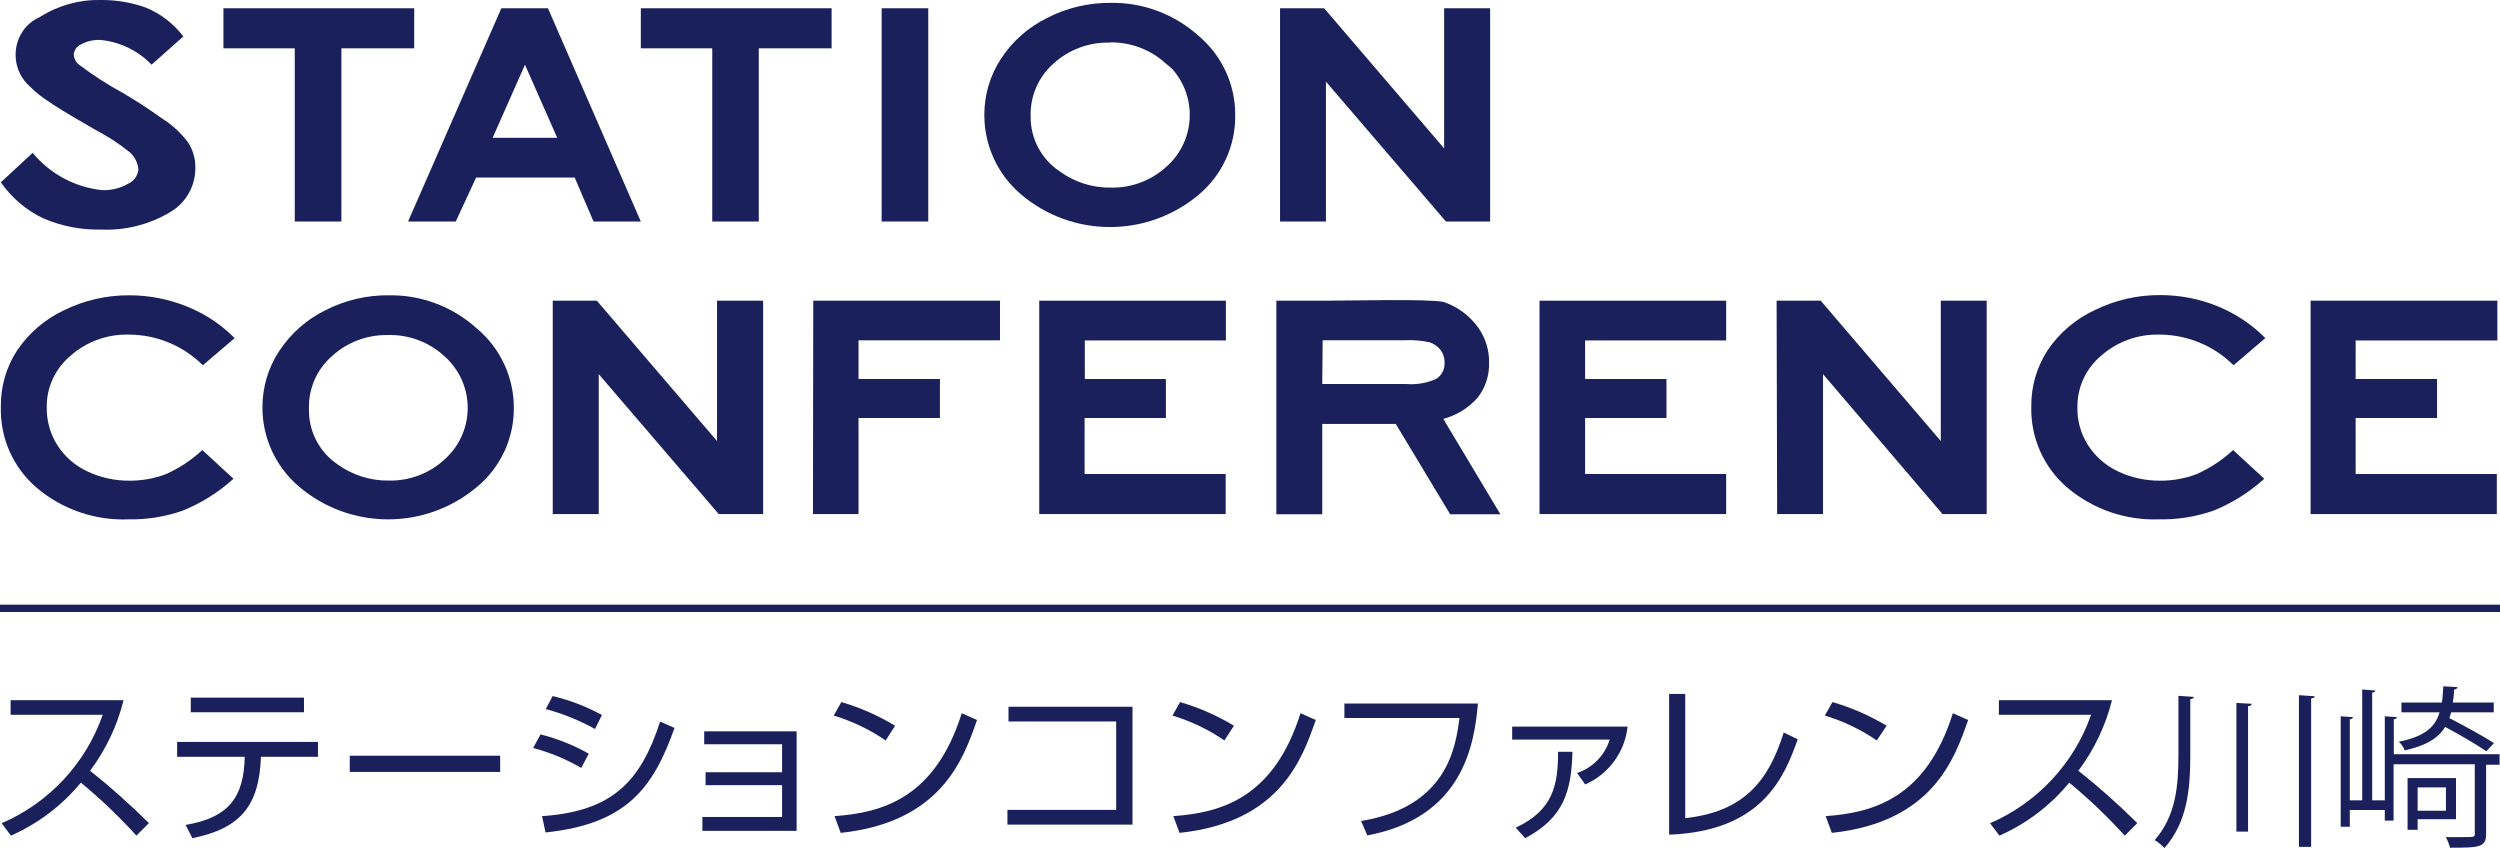 <?xml version="1.0" encoding="UTF-8"?>
<svg id="_レイヤー_2" data-name="レイヤー 2" xmlns="http://www.w3.org/2000/svg" viewBox="0 0 235.87 80.01">
  <defs>
    <style>
      .cls-1 {
        fill: #1a205c;
      }
    </style>
  </defs>
  <g id="_レイヤー_1-2" data-name="レイヤー 1">
    <g id="_レイヤー_2-2" data-name="レイヤー 2">
      <g id="_レイヤー_1-2" data-name="レイヤー 1-2">
        <g id="img_logo_footer" data-name="img logo footer">
          <rect id="_長方形_155279" data-name="長方形 155279" class="cls-1" y="57.05" width="235.87" height=".69"/>
          <g id="_グループ_12294" data-name="グループ 12294">
            <g id="_グループ_12292" data-name="グループ 12292">
              <path id="_パス_54632" data-name="パス 54632" class="cls-1" d="M17.3,3.44l-3,2.66c-1.28-1.33-2.99-2.16-4.83-2.33-.63-.03-1.26,.11-1.81,.41-.38,.16-.65,.52-.7,.93,.01,.39,.19,.76,.5,1,1.31,.98,2.68,1.87,4.11,2.65,1.27,.74,2.5,1.54,3.69,2.4,.95,.59,1.78,1.35,2.46,2.24,.47,.71,.72,1.55,.71,2.4,.03,1.72-.87,3.32-2.35,4.2-1.97,1.18-4.24,1.76-6.53,1.66-1.88,.05-3.74-.32-5.47-1.06-1.61-.77-2.99-1.94-4-3.4l3-2.78c1.64,1.99,4,3.25,6.56,3.52,.85,.03,1.68-.17,2.42-.59,.55-.24,.94-.76,1-1.36-.06-.62-.34-1.19-.8-1.61-1.01-.82-2.11-1.53-3.26-2.13-3.18-1.83-5.21-3.05-6.14-4.05-1.66-1.43-1.86-3.93-.45-5.61,.38-.43,.85-.77,1.38-1C5.51,.5,7.51-.05,9.54,0c1.43-.01,2.85,.23,4.2,.71,1.41,.57,2.64,1.52,3.56,2.73Z"/>
              <path id="_パス_54633" data-name="パス 54633" class="cls-1" d="M21.08,.78h18v3.78h-6.87V20.9h-4.4V4.56h-6.73V.78Z"/>
              <path id="_パス_54634" data-name="パス 54634" class="cls-1" d="M60.46,.78h18v3.78h-6.87V20.9h-4.39V4.56h-6.74V.78Z"/>
              <path id="_パス_54635" data-name="パス 54635" class="cls-1" d="M83.19,.78h4.39V20.9h-4.4V.78Z"/>
              <path id="_パス_54636" data-name="パス 54636" class="cls-1" d="M47.3,.78h4.4l8.76,20.12h-4.46l-1.78-4.15h-9.3l-1.92,4.15h-4.5L47.3,.78Zm2.23,5.33l-3.05,6.89h6.09l-3.04-6.89Z"/>
              <path id="_パス_54637" data-name="パス 54637" class="cls-1" d="M104.75,.27c3.06-.06,6.03,1.05,8.31,3.09,2.23,1.87,3.51,4.63,3.48,7.54,.03,2.87-1.23,5.61-3.43,7.46-4.88,4.11-12.01,4.08-16.85-.08-2.16-1.87-3.4-4.59-3.39-7.45,0-1.88,.54-3.73,1.58-5.3,1.08-1.65,2.58-2.97,4.35-3.84,1.84-.95,3.88-1.43,5.95-1.42Zm0,3.75c-1.98-.06-3.9,.65-5.36,1.98-1.41,1.25-2.2,3.06-2.15,4.94-.04,2.1,1,4.08,2.76,5.24,1.4,1.02,3.1,1.55,4.83,1.52,1.94,.04,3.82-.68,5.25-2,2.68-2.39,2.91-6.51,.52-9.19-.19-.18-.39-.35-.6-.51-1.45-1.33-3.35-2.04-5.31-2l.06,.02Z"/>
              <path id="_パス_54638" data-name="パス 54638" class="cls-1" d="M120.77,.78h4.16l11.32,13.22V.78h4.34V20.9h-4.17l-11.32-13.2v13.2h-4.33V.78Z"/>
            </g>
            <g id="_グループ_12293" data-name="グループ 12293">
              <path id="_パス_54639" data-name="パス 54639" class="cls-1" d="M36.67,27.86c3.07-.05,6.05,1.07,8.33,3.14,2.23,1.87,3.5,4.63,3.48,7.54,0,2.86-1.27,5.58-3.48,7.4-4.88,4.11-12.01,4.08-16.85-.08-2.16-1.87-3.4-4.58-3.39-7.44,0-1.88,.54-3.73,1.58-5.3,1.08-1.64,2.58-2.97,4.34-3.84,1.85-.95,3.91-1.44,5.99-1.42Zm-.05,3.75c-1.96-.04-3.87,.67-5.31,2-1.42,1.24-2.21,3.05-2.16,4.93-.06,2.11,.96,4.1,2.71,5.28,1.41,1.01,3.11,1.55,4.84,1.52,1.94,.04,3.83-.68,5.25-2,2.68-2.39,2.92-6.5,.53-9.18,0,0,0,0-.01-.01-.16-.19-.34-.37-.53-.53-1.44-1.34-3.35-2.06-5.32-2.01Z"/>
              <path id="_パス_54640" data-name="パス 54640" class="cls-1" d="M76.73,28.37h17.62v3.74h-13.35v3.65h7.68v3.68h-7.68v9.06h-4.3l.03-20.13Z"/>
              <path id="_パス_54641" data-name="パス 54641" class="cls-1" d="M98.05,28.37h17.61v3.75h-13.31v3.64h7.65v3.68h-7.67v5.28h13.31v3.78h-17.59V28.37Z"/>
              <path id="_パス_54642" data-name="パス 54642" class="cls-1" d="M218,28.37h17.62v3.75h-13.37v3.64h7.68v3.68h-7.68v5.28h13.32v3.78h-17.57V28.37Z"/>
              <path id="_パス_54643" data-name="パス 54643" class="cls-1" d="M145.25,28.37h17.61v3.75h-13.31v3.64h7.68v3.68h-7.68v5.28h13.31v3.78h-17.61V28.37Z"/>
              <path id="_パス_54644" data-name="パス 54644" class="cls-1" d="M120.42,28.37h4.58c2.51,0,9.78-.19,11.21,.12,1.32,.45,2.47,1.31,3.28,2.45,.67,.96,1.02,2.1,1,3.27,.04,1.2-.34,2.37-1.08,3.31-.86,.97-1.98,1.67-3.24,2l5.39,9h-4.74l-5.13-8.52h-6.94v8.52h-4.33V28.37Zm4.33,7.86h7.9c.98,.08,1.96-.08,2.85-.48,.54-.34,.84-.95,.79-1.59,0-.42-.14-.83-.39-1.16-.26-.32-.61-.57-1-.7-.78-.17-1.58-.24-2.38-.2h-7.73l-.04,4.13Z"/>
              <path id="_パス_54645" data-name="パス 54645" class="cls-1" d="M52.15,28.37h4.16l11.34,13.24v-13.24h4.35v20.13h-4.19l-11.32-13.2v13.2h-4.34V28.37Z"/>
              <path id="_パス_54646" data-name="パス 54646" class="cls-1" d="M167.62,28.37h4.16l11.33,13.24v-13.24h4.33v20.13h-4.17l-11.27-13.2v13.2h-4.33l-.05-20.13Z"/>
              <path id="_パス_54647" data-name="パス 54647" class="cls-1" d="M22.14,31.9l-3,2.56c-1.86-1.85-4.38-2.89-7-2.89-2.02-.05-3.98,.66-5.49,2-1.44,1.2-2.27,2.99-2.24,4.87-.02,1.26,.33,2.5,1,3.56,.68,1.07,1.65,1.92,2.8,2.46,1.25,.6,2.62,.9,4,.89,1.18,.01,2.35-.2,3.45-.62,1.26-.56,2.42-1.33,3.43-2.27l2.94,2.71c-1.4,1.27-3.02,2.29-4.77,3-1.64,.58-3.38,.86-5.12,.83-3.17,.13-6.28-.94-8.7-3C1.23,44.1,0,41.31,.08,38.4c-.03-1.9,.5-3.76,1.54-5.35,1.1-1.62,2.61-2.92,4.38-3.76,1.92-.95,4.04-1.44,6.19-1.43,1.86,0,3.7,.35,5.42,1.05,1.7,.67,3.24,1.69,4.53,2.99Z"/>
              <path id="_パス_54648" data-name="パス 54648" class="cls-1" d="M213.73,31.9l-3,2.56c-1.86-1.85-4.38-2.89-7-2.89-2.02-.05-3.99,.66-5.5,2-1.43,1.2-2.25,2.97-2.23,4.84-.03,1.27,.32,2.52,1,3.59,.69,1.07,1.66,1.92,2.8,2.46,1.25,.6,2.62,.9,4,.89,1.18,.01,2.35-.2,3.45-.62,1.26-.56,2.43-1.33,3.44-2.27l2.94,2.71c-1.4,1.27-3.02,2.29-4.77,3-1.65,.58-3.38,.86-5.13,.83-3.17,.12-6.27-.95-8.69-3-2.22-1.9-3.46-4.7-3.39-7.62-.03-1.9,.51-3.76,1.55-5.35,1.1-1.63,2.63-2.93,4.41-3.76,1.92-.95,4.04-1.44,6.19-1.43,1.86,0,3.7,.35,5.42,1.05,1.69,.69,3.23,1.71,4.51,3.01Z"/>
            </g>
          </g>
          <g id="_グループ_12296" data-name="グループ 12296">
            <g id="_グループ_12295" data-name="グループ 12295">
              <path id="_パス_54649" data-name="パス 54649" class="cls-1" d="M.16,77.67c4.47-1.93,7.93-5.64,9.53-10.23H1v-1.38H11.66c-.6,2.41-1.67,4.67-3.16,6.66,1.94,1.54,3.79,3.19,5.55,4.94l-1.18,1.18c-1.62-1.79-3.37-3.46-5.24-5-1.78,2.16-4.04,3.87-6.6,5l-.87-1.17Z"/>
              <path id="_パス_54650" data-name="パス 54650" class="cls-1" d="M30,70v1.4h-5.38c-.16,4.53-1.84,6.75-6.47,7.68l-.64-1.25c4-.67,5.51-2.55,5.58-6.43h-6.38v-1.4h13.29Zm-1.32-4.19v1.39h-10.68v-1.38h10.68Z"/>
              <path id="_パス_54651" data-name="パス 54651" class="cls-1" d="M47.19,71.3v1.53h-14.19v-1.53h14.19Z"/>
              <path id="_パス_54652" data-name="パス 54652" class="cls-1" d="M54.84,72.45c-1.42-.82-2.95-1.46-4.54-1.88l.7-1.28c1.59,.4,3.12,1.01,4.55,1.82l-.71,1.34Zm-3.7,4.55c6.61-.44,9.31-3.25,11.14-8.92l1.36,.6c-2,5.64-4.5,9.06-12.17,9.86l-.33-1.54Zm5-8.22c-1.47-.81-3.03-1.45-4.65-1.88l.65-1.23c1.62,.39,3.19,.99,4.65,1.79l-.65,1.32Z"/>
              <path id="_パス_54653" data-name="パス 54653" class="cls-1" d="M75.16,69v9.39h-8.89v-1.31h7.52v-3h-7.22v-1.22h7.22v-2.64h-7.35v-1.22h8.72Z"/>
              <path id="_パス_54654" data-name="パス 54654" class="cls-1" d="M83.56,69.86c-1.5-1.03-3.16-1.82-4.9-2.35l.72-1.27c1.78,.52,3.48,1.27,5.07,2.23l-.89,1.39Zm-4.82,7.14c4.5-.32,9.48-1.7,12-9.71l1.44,.64c-1.28,3.67-3.35,9.64-12.86,10.65l-.58-1.58Z"/>
              <path id="_パス_54655" data-name="パス 54655" class="cls-1" d="M106.85,66.68v11.12h-11.8v-1.39h10.26v-8.34h-10.16v-1.39h11.7Z"/>
              <path id="_パス_54656" data-name="パス 54656" class="cls-1" d="M115.52,69.86c-1.5-1.03-3.16-1.82-4.9-2.35l.72-1.27c1.78,.52,3.49,1.27,5.08,2.23l-.9,1.39Zm-4.82,7.14c4.5-.32,9.48-1.7,12-9.71l1.44,.64c-1.28,3.67-3.35,9.64-12.85,10.65l-.59-1.58Z"/>
              <path id="_パス_54657" data-name="パス 54657" class="cls-1" d="M139.44,66.38c-.34,3.91-1.44,10.75-10.44,12.44l-.58-1.36c8.13-1.35,8.91-6.94,9.28-9.72h-10.86v-1.36h12.6Z"/>
              <path id="_パス_54658" data-name="パス 54658" class="cls-1" d="M153.56,68.55c-.26,2.41-1.78,4.49-4,5.46l-.77-1.08c1.48-.49,2.62-1.66,3.08-3.15h-9.2v-1.23h10.89Zm-10.56,9.54c3.57-1.65,4-4.09,4-7.16h1.36c-.11,3.69-.78,6.2-4.46,8.15l-.9-.99Z"/>
              <path id="_パス_54659" data-name="パス 54659" class="cls-1" d="M159,77.19c5.48-.6,7.84-3.43,9.29-8.08l1.32,.64c-1.26,3.58-3.35,8.67-12.13,9v-13.28h1.52v11.72Z"/>
              <path id="_パス_54660" data-name="パス 54660" class="cls-1" d="M177.07,69.86c-1.5-1.03-3.16-1.82-4.9-2.35l.72-1.27c1.79,.52,3.51,1.27,5.11,2.23l-.93,1.39Zm-4.82,7.14c4.5-.32,9.48-1.7,12-9.71l1.44,.64c-1.28,3.67-3.36,9.64-12.86,10.65l-.58-1.58Z"/>
              <path id="_パス_54661" data-name="パス 54661" class="cls-1" d="M187.76,77.67c4.46-1.93,7.92-5.64,9.53-10.23h-8.7v-1.38h10.67c-.6,2.41-1.68,4.67-3.17,6.66,1.95,1.54,3.8,3.19,5.56,4.94l-1.18,1.18c-1.63-1.79-3.38-3.46-5.24-5-1.78,2.16-4.03,3.87-6.59,5l-.88-1.17Z"/>
            </g>
          </g>
          <g id="_グループ_12297" data-name="グループ 12297">
            <path id="_パス_54662" data-name="パス 54662" class="cls-1" d="M205.53,65.65l1.45,.1c0,.12-.12,.2-.33,.22v5.3c0,3.14-.27,6.29-2.44,8.74-.27-.29-.58-.54-.92-.75,2-2.27,2.24-5.12,2.24-8v-5.61Zm5.46,.67l1.45,.08c0,.14-.12,.2-.34,.23v11.83h-1.1v-12.14Zm5.91-.73l1.49,.1c0,.11-.12,.18-.34,.21v14h-1.15v-14.31Z"/>
            <path id="_パス_54663" data-name="パス 54663" class="cls-1" d="M235.83,71.15v1h-1.27v6.54c0,1.27-.67,1.29-3.41,1.29-.08-.35-.22-.69-.4-1h1.5c1.22,0,1.24,0,1.24-.33v-6.54h-7.66v5.31h-.83v-1h-3.3v1.58h-.86v-10.42l1.16,.08c0,.1-.1,.18-.3,.2v7.65h1.17v-10.46l1.24,.1c0,.1-.1,.18-.3,.2v10.16h1.19v-7.93l1.14,.08c0,.1-.09,.18-.29,.2v3.3h9.98Zm-4.57-3.94c-.05,.18-.1,.36-.17,.54,1.42,.73,3.24,1.73,4.21,2.36l-.72,.77c-.87-.6-2.49-1.55-3.89-2.3-.63,1.06-1.77,1.76-3.81,2.22-.12-.31-.31-.59-.55-.82,2.36-.49,3.39-1.3,3.84-2.77h-3.6v-.93h3.82c.07-.46,.1-1,.13-1.53l1.34,.08c0,.11-.12,.2-.32,.23,0,.44-.07,.84-.12,1.22h3.86v.93h-4.02Zm.46,10.08h-3.62v1h-.95v-4.88h4.57v3.88Zm-.95-3h-2.67v2.2h2.67v-2.2Z"/>
          </g>
        </g>
      </g>
    </g>
  </g>
</svg>